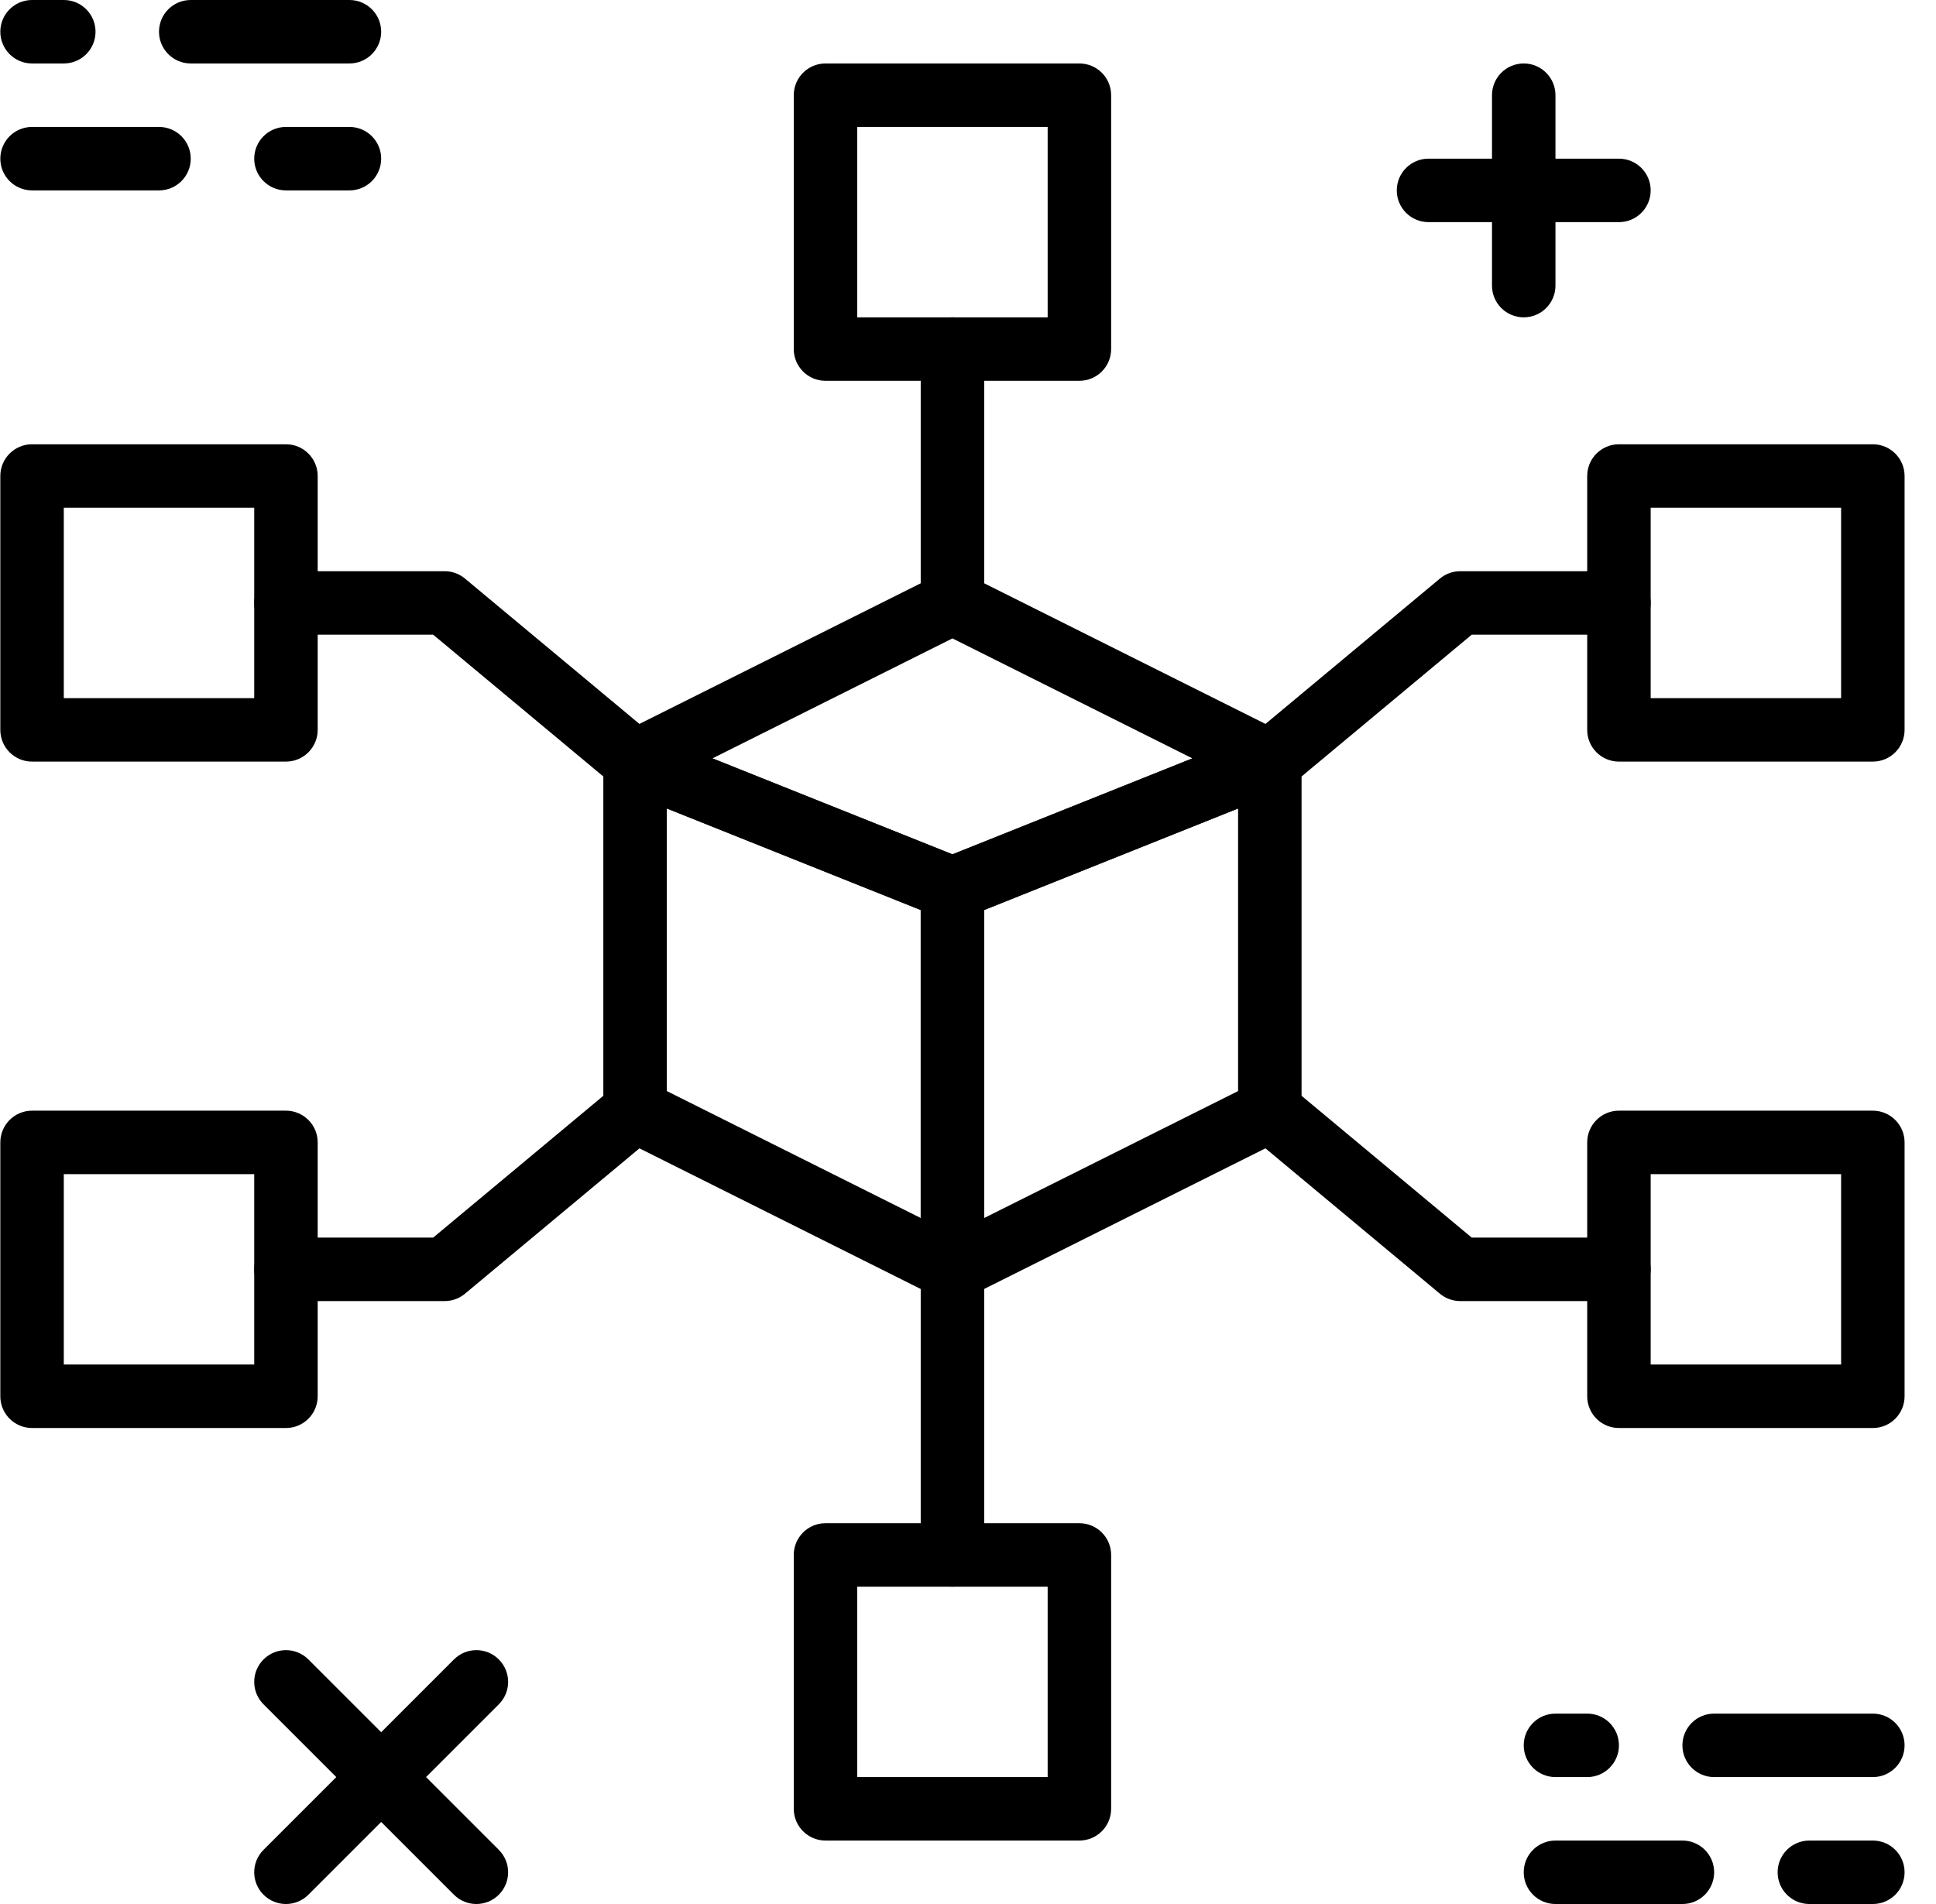 <?xml version="1.0" encoding="UTF-8"?>
<svg xmlns="http://www.w3.org/2000/svg" xmlns:xlink="http://www.w3.org/1999/xlink" width="61px" height="60px" viewBox="0 0 61 60" version="1.1">
    <!-- Generator: Sketch 43.2 (39069) - http://www.bohemiancoding.com/sketch -->
    <title>48 -Web Design- (startup, company, business)</title>
    <desc>Created with Sketch.</desc>
    <defs/>
    <g id="Page-1" stroke="none" stroke-width="1" fill="none" fill-rule="evenodd">
        <g id="Icons" transform="translate(-904, -850)" fill="#000000">
            <g id="48--Web-Design--(startup,-company,-business)" transform="translate(904, 850)">
                <path d="M21.01,34.382 L29.01,38.382 L29.01,28.677 L21.01,25.477 L21.01,34.382 Z M30.01,41 C29.857,41 29.704,40.965 29.563,40.895 L19.563,35.895 C19.224,35.725 19.01,35.379 19.01,35 L19.01,24 C19.01,23.668 19.175,23.358 19.449,23.172 C19.725,22.986 20.076,22.949 20.381,23.071 L30.381,27.071 C30.761,27.224 31.01,27.591 31.01,28 L31.01,40 C31.01,40.347 30.83,40.669 30.535,40.851 C30.375,40.95 30.193,41 30.01,41 L30.01,41 Z" id="Fill-611"/>
                <path d="M31.01,28.677 L31.01,38.382 L39.01,34.382 L39.01,25.477 L31.01,28.677 Z M30.01,41 C29.827,41 29.645,40.949 29.485,40.85 C29.19,40.668 29.01,40.346 29.01,40 L29.01,28 C29.01,27.591 29.259,27.223 29.639,27.071 L39.639,23.071 C39.944,22.948 40.294,22.985 40.571,23.172 C40.845,23.358 41.01,23.668 41.01,24 L41.01,35 C41.01,35.379 40.796,35.725 40.457,35.894 L30.457,40.894 C30.316,40.965 30.163,41 30.01,41 L30.01,41 Z" id="Fill-612"/>
                <path d="M22.449,23.898 L30.01,26.922 L37.57,23.898 L30.01,20.118 L22.449,23.898 Z M30.01,29 C29.884,29 29.758,28.976 29.638,28.928 L19.638,24.928 C19.272,24.782 19.027,24.435 19.011,24.041 C18.994,23.648 19.21,23.281 19.562,23.105 L29.562,18.105 C29.844,17.964 30.176,17.964 30.457,18.105 L40.457,23.105 C40.809,23.281 41.025,23.648 41.009,24.041 C40.992,24.435 40.747,24.782 40.381,24.928 L30.381,28.928 C30.261,28.976 30.136,29 30.01,29 L30.01,29 Z" id="Fill-613"/>
                <path d="M11.01,2 L6.01,2 C5.457,2 5.01,1.552 5.01,1 C5.01,0.448 5.457,0 6.01,0 L11.01,0 C11.563,0 12.01,0.448 12.01,1 C12.01,1.552 11.563,2 11.01,2" id="Fill-618"/>
                <path d="M2.01,2 L1.01,2 C0.457,2 0.01,1.552 0.01,1 C0.01,0.448 0.457,0 1.01,0 L2.01,0 C2.563,0 3.01,0.448 3.01,1 C3.01,1.552 2.563,2 2.01,2" id="Fill-619"/>
                <path d="M5.01,6 L1.01,6 C0.457,6 0.01,5.552 0.01,5 C0.01,4.448 0.457,4 1.01,4 L5.01,4 C5.563,4 6.01,4.448 6.01,5 C6.01,5.552 5.563,6 5.01,6" id="Fill-620"/>
                <path d="M11.01,6 L9.01,6 C8.457,6 8.01,5.552 8.01,5 C8.01,4.448 8.457,4 9.01,4 L11.01,4 C11.563,4 12.01,4.448 12.01,5 C12.01,5.552 11.563,6 11.01,6" id="Fill-621"/>
                <path d="M59.01,56 L54.01,56 C53.457,56 53.01,55.552 53.01,55 C53.01,54.448 53.457,54 54.01,54 L59.01,54 C59.563,54 60.01,54.448 60.01,55 C60.01,55.552 59.563,56 59.01,56" id="Fill-626"/>
                <path d="M50.01,56 L49.01,56 C48.457,56 48.01,55.552 48.01,55 C48.01,54.448 48.457,54 49.01,54 L50.01,54 C50.563,54 51.01,54.448 51.01,55 C51.01,55.552 50.563,56 50.01,56" id="Fill-627"/>
                <path d="M53.01,60 L49.01,60 C48.457,60 48.01,59.552 48.01,59 C48.01,58.448 48.457,58 49.01,58 L53.01,58 C53.563,58 54.01,58.448 54.01,59 C54.01,59.552 53.563,60 53.01,60" id="Fill-628"/>
                <path d="M59.01,60 L57.01,60 C56.457,60 56.01,59.552 56.01,59 C56.01,58.448 56.457,58 57.01,58 L59.01,58 C59.563,58 60.01,58.448 60.01,59 C60.01,59.552 59.563,60 59.01,60" id="Fill-629"/>
                <path d="M48.01,10 C47.457,10 47.01,9.552 47.01,9 L47.01,3 C47.01,2.448 47.457,2 48.01,2 C48.563,2 49.01,2.448 49.01,3 L49.01,9 C49.01,9.552 48.563,10 48.01,10" id="Fill-632"/>
                <path d="M51.01,7 L45.01,7 C44.457,7 44.01,6.552 44.01,6 C44.01,5.448 44.457,5 45.01,5 L51.01,5 C51.563,5 52.01,5.448 52.01,6 C52.01,6.552 51.563,7 51.01,7" id="Fill-633"/>
                <path d="M9.01,60 C8.754,60 8.498,59.902 8.303,59.707 C7.912,59.316 7.912,58.684 8.303,58.293 L14.303,52.293 C14.694,51.902 15.326,51.902 15.717,52.293 C16.108,52.684 16.108,53.316 15.717,53.707 L9.717,59.707 C9.522,59.902 9.266,60 9.01,60" id="Fill-636"/>
                <path d="M15.01,60 C14.754,60 14.498,59.902 14.303,59.707 L8.303,53.707 C7.912,53.316 7.912,52.684 8.303,52.293 C8.694,51.902 9.326,51.902 9.717,52.293 L15.717,58.293 C16.108,58.684 16.108,59.316 15.717,59.707 C15.522,59.902 15.266,60 15.01,60" id="Fill-637"/>
                <path d="M20.009,25 C19.783,25 19.557,24.924 19.369,24.768 L13.648,20 L9.01,20 C8.457,20 8.01,19.552 8.01,19 C8.01,18.448 8.457,18 9.01,18 L14.01,18 C14.244,18 14.471,18.082 14.651,18.232 L20.651,23.232 C21.074,23.585 21.132,24.216 20.779,24.64 C20.58,24.877 20.296,25 20.009,25" id="Fill-795"/>
                <path d="M40.011,25 C39.724,25 39.44,24.877 39.241,24.64 C38.888,24.216 38.946,23.585 39.369,23.232 L45.369,18.232 C45.549,18.082 45.776,18 46.01,18 L51.01,18 C51.563,18 52.01,18.448 52.01,19 C52.01,19.552 51.563,20 51.01,20 L46.372,20 L40.651,24.768 C40.463,24.924 40.237,25 40.011,25" id="Fill-796"/>
                <path d="M51.01,41 L46.01,41 C45.776,41 45.549,40.918 45.369,40.768 L39.369,35.768 C38.946,35.415 38.888,34.784 39.241,34.36 C39.595,33.936 40.225,33.878 40.651,34.232 L46.372,39 L51.01,39 C51.563,39 52.01,39.448 52.01,40 C52.01,40.552 51.563,41 51.01,41" id="Fill-797"/>
                <path d="M14.01,41 L9.01,41 C8.457,41 8.01,40.552 8.01,40 C8.01,39.448 8.457,39 9.01,39 L13.648,39 L19.369,34.232 C19.796,33.878 20.425,33.936 20.779,34.36 C21.132,34.784 21.074,35.415 20.651,35.768 L14.651,40.768 C14.471,40.918 14.244,41 14.01,41" id="Fill-798"/>
                <path d="M30.01,20 C29.457,20 29.01,19.552 29.01,19 L29.01,11 C29.01,10.448 29.457,10 30.01,10 C30.563,10 31.01,10.448 31.01,11 L31.01,19 C31.01,19.552 30.563,20 30.01,20" id="Fill-799"/>
                <path d="M30.01,50 C29.457,50 29.01,49.552 29.01,49 L29.01,40 C29.01,39.448 29.457,39 30.01,39 C30.563,39 31.01,39.448 31.01,40 L31.01,49 C31.01,49.552 30.563,50 30.01,50" id="Fill-800"/>
                <path d="M2.01,43 L8.01,43 L8.01,37 L2.01,37 L2.01,43 Z M9.01,45 L1.01,45 C0.457,45 0.01,44.552 0.01,44 L0.01,36 C0.01,35.448 0.457,35 1.01,35 L9.01,35 C9.562,35 10.01,35.448 10.01,36 L10.01,44 C10.01,44.552 9.562,45 9.01,45 L9.01,45 Z" id="Fill-801"/>
                <path d="M52.01,43 L58.01,43 L58.01,37 L52.01,37 L52.01,43 Z M59.01,45 L51.01,45 C50.457,45 50.01,44.552 50.01,44 L50.01,36 C50.01,35.448 50.457,35 51.01,35 L59.01,35 C59.562,35 60.01,35.448 60.01,36 L60.01,44 C60.01,44.552 59.562,45 59.01,45 L59.01,45 Z" id="Fill-802"/>
                <path d="M2.01,22 L8.01,22 L8.01,16 L2.01,16 L2.01,22 Z M9.01,24 L1.01,24 C0.457,24 0.01,23.552 0.01,23 L0.01,15 C0.01,14.448 0.457,14 1.01,14 L9.01,14 C9.562,14 10.01,14.448 10.01,15 L10.01,23 C10.01,23.552 9.562,24 9.01,24 L9.01,24 Z" id="Fill-803"/>
                <path d="M27.01,56 L33.01,56 L33.01,50 L27.01,50 L27.01,56 Z M34.01,58 L26.01,58 C25.457,58 25.01,57.552 25.01,57 L25.01,49 C25.01,48.448 25.457,48 26.01,48 L34.01,48 C34.562,48 35.01,48.448 35.01,49 L35.01,57 C35.01,57.552 34.562,58 34.01,58 L34.01,58 Z" id="Fill-804"/>
                <path d="M27.01,10 L33.01,10 L33.01,4 L27.01,4 L27.01,10 Z M34.01,12 L26.01,12 C25.457,12 25.01,11.552 25.01,11 L25.01,3 C25.01,2.448 25.457,2 26.01,2 L34.01,2 C34.562,2 35.01,2.448 35.01,3 L35.01,11 C35.01,11.552 34.562,12 34.01,12 L34.01,12 Z" id="Fill-805"/>
                <path d="M52.01,22 L58.01,22 L58.01,16 L52.01,16 L52.01,22 Z M59.01,24 L51.01,24 C50.457,24 50.01,23.552 50.01,23 L50.01,15 C50.01,14.448 50.457,14 51.01,14 L59.01,14 C59.562,14 60.01,14.448 60.01,15 L60.01,23 C60.01,23.552 59.562,24 59.01,24 L59.01,24 Z" id="Fill-806"/>
            </g>
        </g>
    </g>
</svg>
